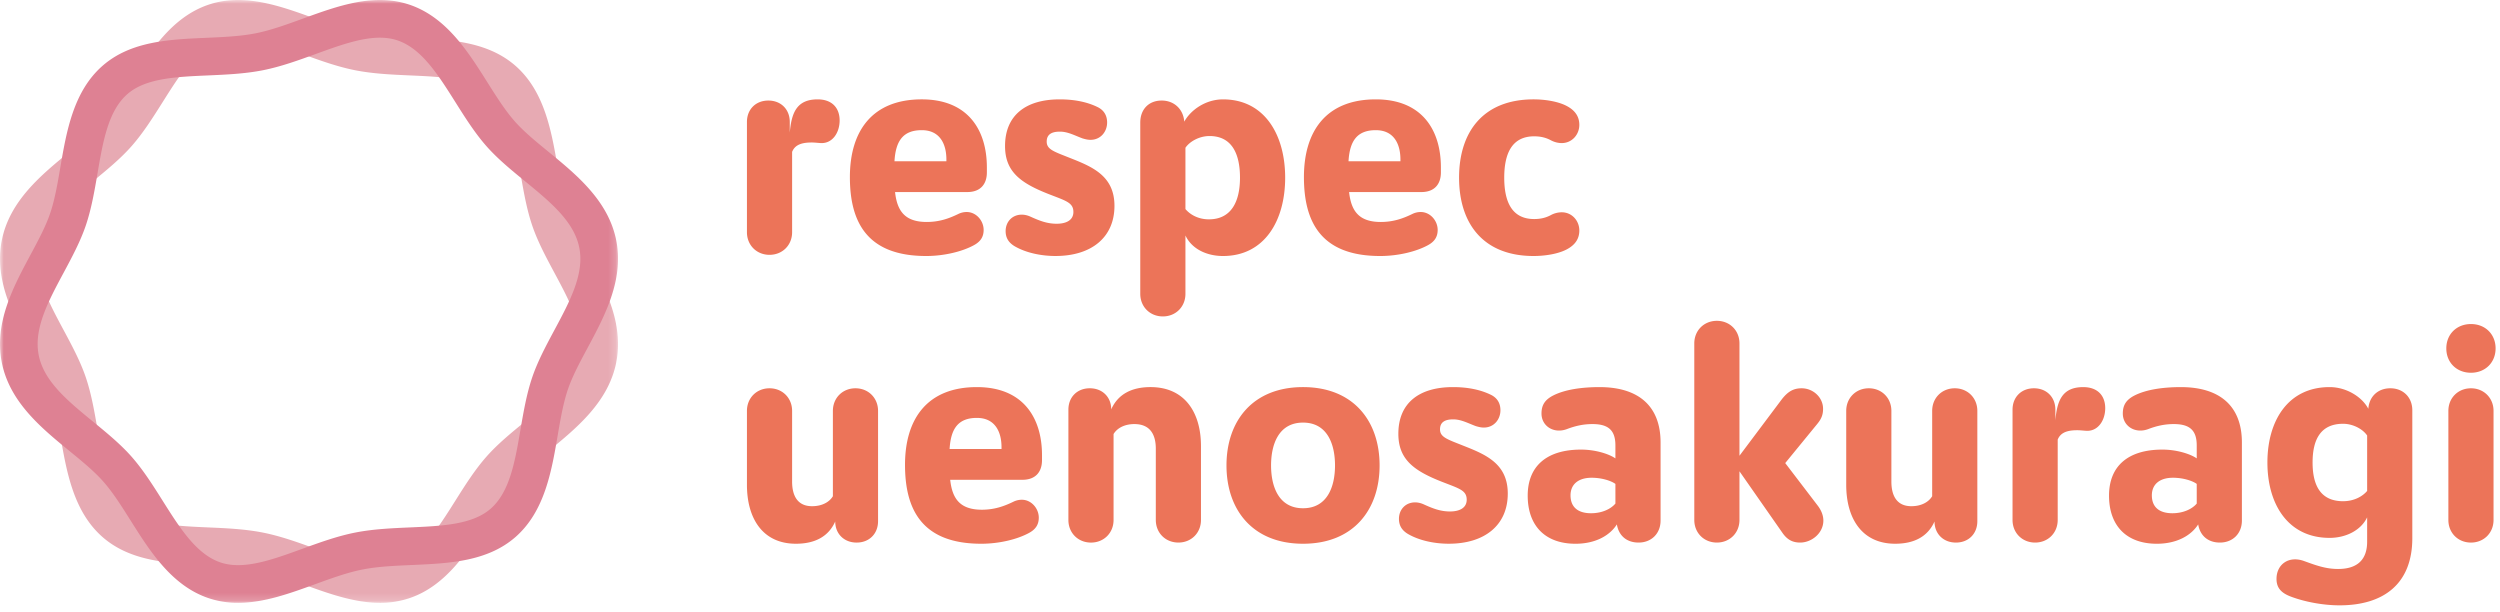 <svg width="331" height="81" xmlns="http://www.w3.org/2000/svg" xmlns:xlink="http://www.w3.org/1999/xlink"><defs><path id="a" d="M0 0h81.826v79.815H0z"/><path id="c" d="M0 0h81.826v79.815H0z"/></defs><g fill="none" fill-rule="evenodd"><path d="M101.885 33.74c-1.709 0-2.99-1.281-2.99-2.99V16.148c0-1.67 1.165-2.835 2.834-2.835 1.67 0 2.836 1.165 2.836 2.835v1.398c.233-2.524.854-4.39 3.69-4.39 1.863 0 2.912 1.089 2.912 2.798 0 1.553-.894 2.99-2.37 2.99-.349 0-.853-.078-1.319-.078-1.282 0-2.214.272-2.603 1.243v10.64c0 1.71-1.282 2.99-2.99 2.99m16.543-12.387h6.874v-.233c0-2.098-.894-3.884-3.262-3.884-2.486 0-3.456 1.437-3.612 4.117m4.194 12.544c-7.806 0-10.097-4.467-10.097-10.447 0-6.097 2.952-10.292 9.515-10.292 6.136 0 8.621 4.078 8.621 9.01v.66c0 1.437-.737 2.603-2.602 2.603h-9.554c.272 2.485 1.282 3.96 4.195 3.96 1.67 0 2.952-.465 4.155-1.048a2.523 2.523 0 011.126-.272c1.282 0 2.253 1.165 2.253 2.369 0 .855-.349 1.514-1.282 2.02-1.553.854-3.96 1.437-6.33 1.437m11.805-1.243c-.893-.505-1.281-1.166-1.281-2.06 0-1.203.854-2.173 2.136-2.173.349 0 .736.077 1.164.27 1.281.584 2.252.933 3.457.933 1.32 0 2.214-.504 2.214-1.553 0-1.243-.971-1.476-3.262-2.37-3.768-1.475-5.787-2.99-5.787-6.368 0-4.04 2.718-6.175 7.222-6.175 2.097 0 3.73.388 5.01 1.01.893.427 1.282 1.165 1.282 2.058 0 1.165-.815 2.29-2.213 2.29-.31 0-.66-.076-1.048-.193-1.05-.39-1.942-.893-2.992-.893-1.008 0-1.746.31-1.746 1.32 0 1.049.97 1.32 3.106 2.175 2.952 1.165 5.865 2.369 5.865 6.33 0 4.195-3.069 6.64-7.806 6.64-1.825 0-3.806-.387-5.321-1.241m22.524-13.088v8.117c.659.776 1.747 1.359 3.106 1.359 2.952 0 4.117-2.331 4.117-5.515 0-3.185-1.087-5.515-4.04-5.515-1.358 0-2.64.738-3.183 1.554m13.204 3.961c0 5.67-2.72 10.369-8.233 10.369-2.098 0-4.117-.893-4.971-2.718v7.728c0 1.709-1.282 2.99-2.991 2.99-1.708 0-2.99-1.281-2.99-2.99v-22.68c0-1.709 1.087-2.913 2.835-2.913 1.67 0 2.873 1.165 2.99 2.796.855-1.554 2.835-2.951 5.127-2.951 5.514 0 8.233 4.699 8.233 10.369m8.387-2.174h6.874v-.233c0-2.098-.894-3.884-3.262-3.884-2.486 0-3.456 1.437-3.612 4.117m4.194 12.544c-7.806 0-10.097-4.467-10.097-10.447 0-6.097 2.952-10.292 9.515-10.292 6.136 0 8.62 4.078 8.62 9.01v.66c0 1.437-.736 2.603-2.601 2.603h-9.554c.272 2.485 1.282 3.96 4.195 3.96 1.67 0 2.952-.465 4.155-1.048a2.523 2.523 0 011.126-.272c1.282 0 2.253 1.165 2.253 2.369 0 .855-.35 1.514-1.282 2.02-1.553.854-3.961 1.437-6.33 1.437m10.445-10.37c0-6.097 3.224-10.37 9.864-10.37 1.516 0 3.224.272 4.35.855 1.203.622 1.708 1.476 1.708 2.524 0 1.282-.97 2.409-2.33 2.409-.465 0-.97-.117-1.475-.39-.66-.348-1.36-.504-2.175-.504-2.951 0-3.962 2.292-3.962 5.476s1.01 5.476 3.962 5.476c.816 0 1.514-.155 2.175-.505a3.107 3.107 0 011.475-.39c1.36 0 2.33 1.128 2.33 2.41 0 1.048-.505 1.903-1.709 2.524-1.126.583-2.834.854-4.349.854-6.64 0-9.864-4.272-9.864-10.37m-82.597 45.516c-.893 2.02-2.718 2.95-5.204 2.95-4.427 0-6.485-3.377-6.485-7.804V54.4c0-1.71 1.281-2.991 2.99-2.991 1.708 0 2.99 1.282 2.99 2.99v9.36c0 1.903.738 3.262 2.641 3.262 1.321 0 2.292-.543 2.758-1.32V54.4c0-1.71 1.281-2.991 2.99-2.991 1.709 0 2.991 1.282 2.991 2.99v14.603c0 1.67-1.166 2.835-2.836 2.835-1.669 0-2.835-1.165-2.835-2.796m15.144-9.593h6.874v-.233c0-2.098-.893-3.884-3.262-3.884-2.486 0-3.456 1.437-3.612 4.117m4.195 12.544c-7.807 0-10.098-4.467-10.098-10.447 0-6.097 2.952-10.292 9.515-10.292 6.137 0 8.622 4.078 8.622 9.01v.66c0 1.437-.738 2.603-2.602 2.603h-9.554c.272 2.485 1.281 3.961 4.194 3.961 1.671 0 2.952-.466 4.156-1.049a2.516 2.516 0 011.126-.272c1.281 0 2.253 1.165 2.253 2.37 0 .854-.35 1.513-1.282 2.02-1.554.853-3.962 1.436-6.33 1.436m23.106-3.146V59.41c0-1.903-.777-3.262-2.835-3.262-1.321 0-2.292.543-2.758 1.32v11.38c0 1.708-1.281 2.99-2.99 2.99-1.71 0-2.99-1.282-2.99-2.99V54.243c0-1.67 1.165-2.835 2.835-2.835 1.669 0 2.835 1.165 2.835 2.796.893-2.02 2.719-2.952 5.204-2.952 4.544 0 6.679 3.38 6.679 7.807v9.786c0 1.71-1.281 2.99-2.99 2.99-1.71 0-2.99-1.28-2.99-2.99m23.726-7.223c0-2.796-1.009-5.67-4.233-5.67-3.224 0-4.233 2.874-4.233 5.67 0 2.797 1.009 5.67 4.233 5.67 3.224 0 4.233-2.873 4.233-5.67m-14.369 0c0-5.903 3.495-10.37 10.136-10.37 6.641 0 10.136 4.467 10.136 10.37s-3.495 10.369-10.136 10.369c-6.641 0-10.136-4.466-10.136-10.37m24.115 9.128c-.893-.505-1.28-1.166-1.28-2.06 0-1.203.853-2.173 2.135-2.173.35 0 .737.077 1.165.27 1.281.584 2.252.933 3.456.933 1.32 0 2.214-.504 2.214-1.553 0-1.243-.97-1.476-3.262-2.37-3.768-1.475-5.787-2.99-5.787-6.368 0-4.04 2.718-6.175 7.223-6.175 2.097 0 3.73.388 5.01 1.01.893.427 1.282 1.165 1.282 2.058 0 1.165-.816 2.29-2.214 2.29-.31 0-.66-.076-1.048-.193-1.049-.39-1.942-.893-2.99-.893-1.01 0-1.748.31-1.748 1.32 0 1.049.971 1.32 3.106 2.175 2.952 1.165 5.865 2.369 5.865 6.33 0 4.195-3.068 6.64-7.806 6.64-1.825 0-3.806-.387-5.32-1.241m27.378-4.078V64.07c-.583-.428-1.825-.816-3.146-.816-1.786 0-2.796.893-2.796 2.33 0 1.514.932 2.369 2.719 2.369 1.475 0 2.64-.582 3.223-1.281m.194 2.757c-.932 1.476-2.835 2.563-5.475 2.563-4.078 0-6.331-2.447-6.331-6.37 0-3.882 2.486-6.096 7.068-6.096 1.826 0 3.65.543 4.544 1.165v-1.71c0-1.941-.855-2.834-3.03-2.834-1.203 0-2.251.233-3.378.66-1.748.66-3.378-.388-3.378-2.058 0-1.087.427-1.825 1.592-2.408 1.553-.776 3.766-1.088 6.097-1.088 5.048 0 8.077 2.409 8.077 7.34v10.33c0 1.71-1.203 2.913-2.912 2.913-1.631 0-2.641-.97-2.874-2.407m10.25-.583V45.467c0-1.709 1.283-2.99 2.99-2.99 1.71 0 2.992 1.281 2.992 2.99v14.874l5.592-7.456c.816-1.049 1.554-1.476 2.64-1.476 1.516 0 2.836 1.203 2.836 2.718 0 .816-.233 1.36-.815 2.058l-4.195 5.127 4.272 5.593c.544.7.777 1.398.777 2.018 0 1.671-1.553 2.913-3.068 2.913-.971 0-1.67-.349-2.291-1.203l-5.748-8.233v6.446c0 1.71-1.282 2.99-2.991 2.99-1.708 0-2.99-1.28-2.99-2.99m31.805.195c-.893 2.02-2.718 2.95-5.204 2.95-4.428 0-6.486-3.377-6.486-7.804V54.4c0-1.71 1.282-2.991 2.99-2.991 1.709 0 2.99 1.282 2.99 2.99v9.36c0 1.903.739 3.262 2.642 3.262 1.32 0 2.29-.543 2.758-1.32V54.4c0-1.71 1.28-2.991 2.99-2.991 1.708 0 2.99 1.282 2.99 2.99v14.603c0 1.67-1.165 2.835-2.835 2.835s-2.835-1.165-2.835-2.796m13.32 2.795c-1.71 0-2.99-1.28-2.99-2.99V54.244c0-1.67 1.164-2.835 2.833-2.835 1.67 0 2.836 1.165 2.836 2.835v1.398c.233-2.524.854-4.389 3.69-4.389 1.863 0 2.912 1.088 2.912 2.797 0 1.553-.894 2.99-2.37 2.99-.349 0-.853-.078-1.319-.078-1.282 0-2.214.272-2.603 1.243v10.641c0 1.71-1.282 2.99-2.99 2.99m21.398-5.164V64.07c-.583-.428-1.826-.816-3.146-.816-1.786 0-2.796.893-2.796 2.33 0 1.514.931 2.369 2.718 2.369 1.476 0 2.641-.582 3.224-1.281m.193 2.757c-.93 1.476-2.834 2.563-5.475 2.563-4.078 0-6.33-2.447-6.33-6.37 0-3.882 2.485-6.096 7.067-6.096 1.826 0 3.652.543 4.545 1.165v-1.71c0-1.941-.855-2.834-3.03-2.834-1.203 0-2.252.233-3.378.66-1.748.66-3.379-.388-3.379-2.058 0-1.087.427-1.825 1.592-2.408 1.554-.776 3.767-1.088 6.097-1.088 5.05 0 8.078 2.409 8.078 7.34v10.33c0 1.71-1.203 2.913-2.912 2.913-1.63 0-2.642-.97-2.875-2.407m22.369-4.427v-7.34c-.543-.816-1.825-1.553-3.184-1.553-2.952 0-4.04 2.058-4.04 5.126 0 3.068 1.088 5.126 4.04 5.126 1.436 0 2.562-.621 3.184-1.36m-10.02 14.02c-1.281-.465-1.98-1.125-1.98-2.368 0-1.942 1.63-3.107 3.65-2.37 1.515.545 2.836 1.05 4.505 1.05 2.603 0 3.845-1.282 3.845-3.612v-3.223c-.815 1.708-2.796 2.718-4.971 2.718-5.514 0-8.233-4.466-8.233-9.981s2.719-9.981 8.233-9.981c2.29 0 4.349 1.359 5.127 2.874.116-1.631 1.28-2.718 2.912-2.718 1.709 0 2.913 1.203 2.913 2.912v16.933c0 6.019-3.767 8.893-9.631 8.893-2.214 0-4.583-.466-6.37-1.126m20.776-10.176V54.4c0-1.708 1.28-2.99 2.99-2.99 1.709 0 2.99 1.282 2.99 2.99v14.447c0 1.71-1.281 2.99-2.99 2.99-1.71 0-2.99-1.28-2.99-2.99m-.273-22.719c0-1.864 1.36-3.224 3.263-3.224 1.903 0 3.262 1.36 3.262 3.224s-1.36 3.224-3.262 3.224c-1.903 0-3.263-1.36-3.263-3.224" fill="#EC7459"/><mask id="b" fill="#fff"><use xlink:href="#a"/></mask><path d="M31.529 4.991c-.821 0-1.605.11-2.345.362-3.185 1.083-5.355 4.527-7.653 8.172-1.258 1.995-2.558 4.058-4.092 5.804-1.475 1.68-3.311 3.182-5.086 4.635-3.359 2.748-6.533 5.344-7.225 8.825-.692 3.482 1.245 7.095 3.297 10.92 1.085 2.021 2.206 4.111 2.927 6.228.748 2.2 1.16 4.603 1.558 6.926.727 4.248 1.415 8.261 3.941 10.482 2.415 2.12 6.435 2.297 10.693 2.485 2.409.105 4.901.215 7.28.688 2.378.473 4.723 1.326 6.989 2.15 4.005 1.455 7.787 2.832 10.829 1.795 3.184-1.084 5.353-4.527 7.651-8.173 1.257-1.995 2.557-4.057 4.093-5.804 1.475-1.679 3.311-3.18 5.086-4.633 3.359-2.749 6.533-5.345 7.226-8.827.692-3.482-1.245-7.094-3.298-10.919-1.084-2.02-2.206-4.11-2.926-6.229-.749-2.2-1.161-4.603-1.56-6.927-.727-4.248-1.415-8.259-3.941-10.48-2.414-2.12-6.435-2.298-10.691-2.485-2.41-.106-4.902-.216-7.28-.689-2.38-.473-4.724-1.326-6.991-2.15-3.029-1.1-5.932-2.156-8.482-2.156m18.768 74.824c-3.415 0-6.842-1.246-10.187-2.463-2.187-.795-4.253-1.546-6.258-1.944-2.006-.4-4.202-.496-6.527-.598-4.932-.217-10.031-.442-13.764-3.72C9.71 67.703 8.8 62.391 7.997 57.704c-.382-2.23-.743-4.336-1.365-6.162-.588-1.728-1.565-3.55-2.6-5.478C1.766 41.84-.802 37.052.238 31.817c1.042-5.234 5.247-8.676 8.958-11.71 1.694-1.387 3.293-2.697 4.498-4.068 1.274-1.449 2.413-3.257 3.619-5.17 2.536-4.024 5.41-8.584 10.264-10.236 4.7-1.602 9.498.143 14.138 1.83 2.187.795 4.253 1.547 6.259 1.945 2.006.4 4.201.495 6.527.598 4.931.217 10.03.442 13.763 3.72 3.851 3.385 4.761 8.697 5.564 13.383.382 2.231.743 4.337 1.365 6.163.588 1.728 1.566 3.55 2.6 5.48 2.266 4.224 4.835 9.012 3.794 14.246V48c-1.042 5.235-5.248 8.676-8.959 11.712-1.693 1.386-3.293 2.694-4.498 4.066-1.273 1.448-2.412 3.257-3.62 5.172-2.535 4.022-5.409 8.581-10.262 10.233a12.13 12.13 0 01-3.951.633" fill="#E7AAB3" mask="url(#b)"/><mask id="d" fill="#fff"><use xlink:href="#c"/></mask><path d="M50.296 4.99c-2.55 0-5.454 1.056-8.483 2.158-2.267.823-4.61 1.676-6.99 2.149-2.378.473-4.87.583-7.28.689-4.256.187-8.277.364-10.69 2.485-2.527 2.22-3.215 6.232-3.942 10.479-.399 2.324-.81 4.727-1.56 6.928-.72 2.116-1.842 4.207-2.926 6.228-2.053 3.826-3.99 7.438-3.298 10.92.692 3.48 3.865 6.076 7.224 8.825 1.776 1.453 3.612 2.956 5.088 4.635 1.534 1.746 2.834 3.808 4.09 5.802 2.3 3.647 4.47 7.09 7.654 8.175 3.04 1.037 6.823-.34 10.828-1.795 2.267-.824 4.611-1.677 6.99-2.15 2.38-.473 4.87-.582 7.28-.688 4.257-.188 8.277-.365 10.692-2.486 2.526-2.22 3.214-6.231 3.941-10.48.398-2.323.811-4.726 1.56-6.927.72-2.116 1.841-4.206 2.926-6.228 2.052-3.825 3.99-7.438 3.297-10.92-.692-3.48-3.865-6.076-7.223-8.824-1.777-1.453-3.613-2.956-5.089-4.636-1.534-1.746-2.834-3.81-4.09-5.804-2.299-3.645-4.469-7.09-7.653-8.172-.74-.253-1.525-.362-2.346-.362M31.527 79.815a12.13 12.13 0 01-3.95-.633c-4.855-1.653-7.729-6.212-10.265-10.235-1.206-1.914-2.346-3.722-3.618-5.17-1.205-1.373-2.806-2.682-4.5-4.068C5.485 56.674 1.28 53.233.238 47.998c-1.04-5.234 1.528-10.023 3.794-14.248 1.034-1.928 2.012-3.751 2.6-5.478.622-1.827.983-3.933 1.365-6.163.803-4.687 1.713-10 5.564-13.383 3.733-3.28 8.832-3.503 13.763-3.72 2.326-.103 4.521-.2 6.527-.598 2.005-.398 4.071-1.15 6.258-1.945C44.75.776 49.545-.968 54.25.633c4.853 1.653 7.727 6.212 10.262 10.235 1.207 1.914 2.346 3.722 3.62 5.17 1.205 1.373 2.805 2.683 4.5 4.068 3.71 3.036 7.914 6.477 8.956 11.71 1.04 5.236-1.528 10.025-3.794 14.249-1.035 1.929-2.012 3.75-2.6 5.479-.622 1.826-.983 3.933-1.366 6.163-.802 4.686-1.713 9.998-5.564 13.382-3.733 3.28-8.832 3.504-13.763 3.72-2.325.103-4.522.199-6.527.599-2.006.398-4.072 1.149-6.259 1.945-3.344 1.216-6.772 2.462-10.187 2.462" fill="#DE8193" mask="url(#d)"/></g></svg>